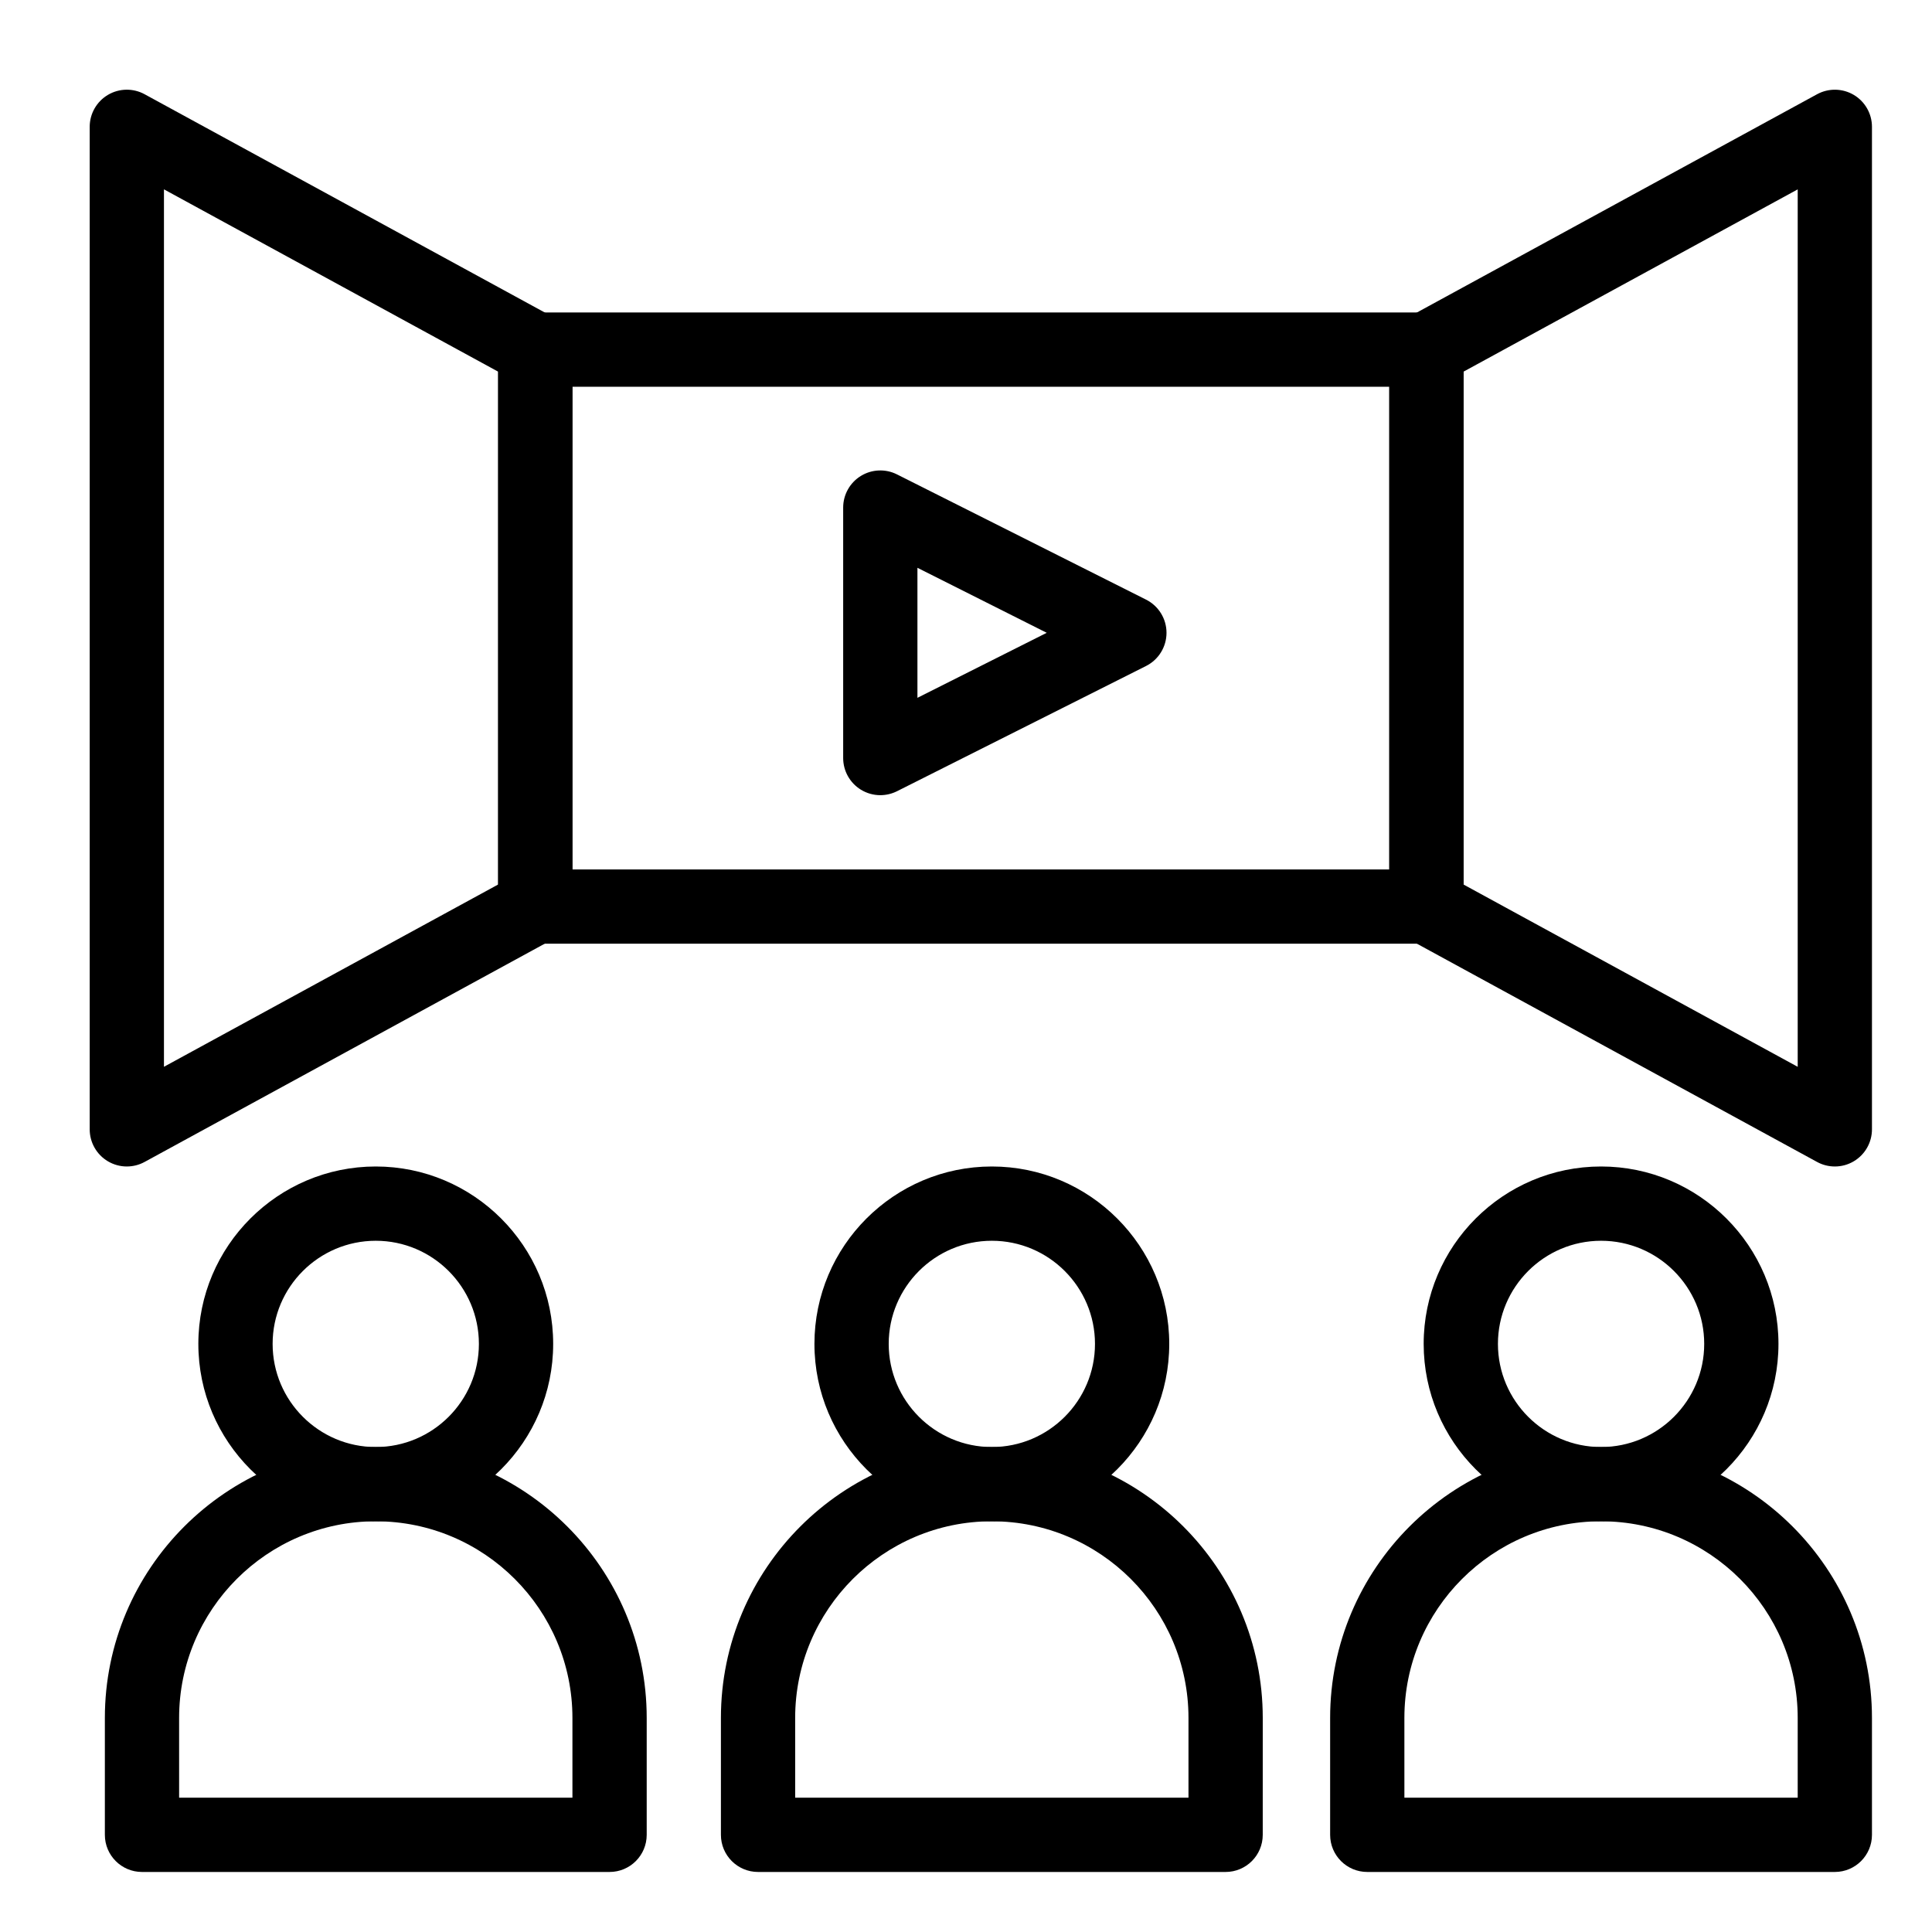 <?xml version="1.0" encoding="UTF-8"?>
<!-- Uploaded to: SVG Repo, www.svgrepo.com, Generator: SVG Repo Mixer Tools -->
<svg fill="#000000" width="800px" height="800px" version="1.1" viewBox="144 144 512 512" xmlns="http://www.w3.org/2000/svg">
 <g>
  <path d="m630.25 640.09h-123.91c-5.434 0-9.84-4.406-9.84-9.84v-30.977c0-39.586 32.207-71.797 71.797-71.797 39.586 0 71.793 32.207 71.793 71.797v30.977c0 5.434-4.406 9.84-9.84 9.84zm-114.07-19.68h104.23v-21.137c0-28.738-23.379-52.117-52.117-52.117s-52.117 23.379-52.117 52.117z"/>
  <path d="m568.3 547.16c-25.922 0-47.012-21.09-47.012-47.016-0.004-25.918 21.086-47.012 47.012-47.012 25.922 0 47.012 21.09 47.012 47.012 0 25.926-21.09 47.016-47.012 47.016zm0-74.344c-15.07 0-27.332 12.262-27.332 27.332 0 15.07 12.262 27.332 27.332 27.332 15.07 0 27.332-12.262 27.332-27.332 0-15.07-12.262-27.332-27.332-27.332z"/>
  <path d="m468.8 640.09h-123.91c-5.434 0-9.84-4.406-9.84-9.84v-30.977c0-39.586 32.207-71.797 71.797-71.797 39.586 0 71.797 32.207 71.797 71.797l-0.004 30.977c0 5.434-4.406 9.84-9.84 9.84zm-114.07-19.68h104.23v-21.137c0-28.738-23.379-52.117-52.117-52.117-28.738 0-52.117 23.379-52.117 52.117z"/>
  <path d="m406.85 547.16c-25.922 0-47.016-21.09-47.016-47.016 0-25.918 21.09-47.012 47.016-47.012 25.922 0 47.012 21.09 47.012 47.012 0 25.926-21.09 47.016-47.012 47.016zm0-74.344c-15.07 0-27.332 12.262-27.332 27.332 0 15.07 12.262 27.332 27.332 27.332 15.07 0 27.332-12.262 27.332-27.332 0-15.07-12.262-27.332-27.332-27.332z"/>
  <path d="m305.54 640.09h-123.91c-5.434 0-9.84-4.406-9.84-9.84v-30.977c0-39.586 32.207-71.797 71.797-71.797s71.797 32.207 71.797 71.797v30.977c0 5.434-4.406 9.84-9.84 9.84zm-114.07-19.68h104.23v-21.137c0-28.738-23.379-52.117-52.117-52.117s-52.117 23.379-52.117 52.117z"/>
  <path d="m243.58 547.16c-25.922 0-47.016-21.09-47.016-47.016 0.004-25.918 21.094-47.012 47.016-47.012s47.016 21.09 47.016 47.012c0 25.926-21.09 47.016-47.016 47.016zm0-74.344c-15.07 0-27.332 12.262-27.332 27.332 0 15.07 12.262 27.332 27.332 27.332s27.332-12.262 27.332-27.332c0-15.07-12.258-27.332-27.332-27.332z"/>
  <path d="m522.02 394.09h-236.16c-5.434 0-9.84-4.406-9.84-9.84v-147.6c0-5.434 4.406-9.84 9.84-9.84h236.16c5.434 0 9.84 4.406 9.84 9.84v147.6c0 5.434-4.406 9.84-9.84 9.84zm-226.32-19.68h216.48v-127.92h-216.48z"/>
  <path d="m377.29 354.73c-1.797 0-3.586-0.492-5.164-1.465-2.906-1.793-4.676-4.961-4.676-8.375v-66.379c0-3.414 1.77-6.582 4.676-8.375s6.535-1.949 9.586-0.414l66.008 33.188c3.324 1.672 5.418 5.07 5.418 8.793 0 3.719-2.098 7.121-5.418 8.793l-66.008 33.191c-1.395 0.695-2.91 1.043-4.422 1.043zm9.84-60.258v34.457l34.266-17.23z"/>
  <path d="m630.25 453.13c-1.621 0-3.242-0.398-4.711-1.203l-108.24-59.039c-3.16-1.723-5.125-5.035-5.125-8.637v-147.6c0-3.602 1.969-6.914 5.129-8.637l108.24-59.039c3.047-1.66 6.75-1.594 9.734 0.176 2.984 1.773 4.812 4.988 4.812 8.461v265.68c0 3.473-1.832 6.688-4.816 8.461-1.547 0.922-3.281 1.379-5.023 1.379zm-98.398-74.719 88.559 48.305v-232.53l-88.559 48.305z"/>
  <path d="m177.61 453.13c-1.738 0-3.477-0.461-5.023-1.379-2.984-1.77-4.816-4.988-4.816-8.461v-265.68c0-3.473 1.832-6.688 4.816-8.461 2.988-1.773 6.688-1.84 9.734-0.176l108.24 59.039c3.16 1.723 5.129 5.035 5.129 8.637v147.6c0 3.602-1.969 6.914-5.129 8.637l-108.24 59.039c-1.469 0.805-3.09 1.203-4.711 1.203zm9.84-258.95v232.53l88.559-48.305 0.004-135.91z"/>
 </g>
</svg>